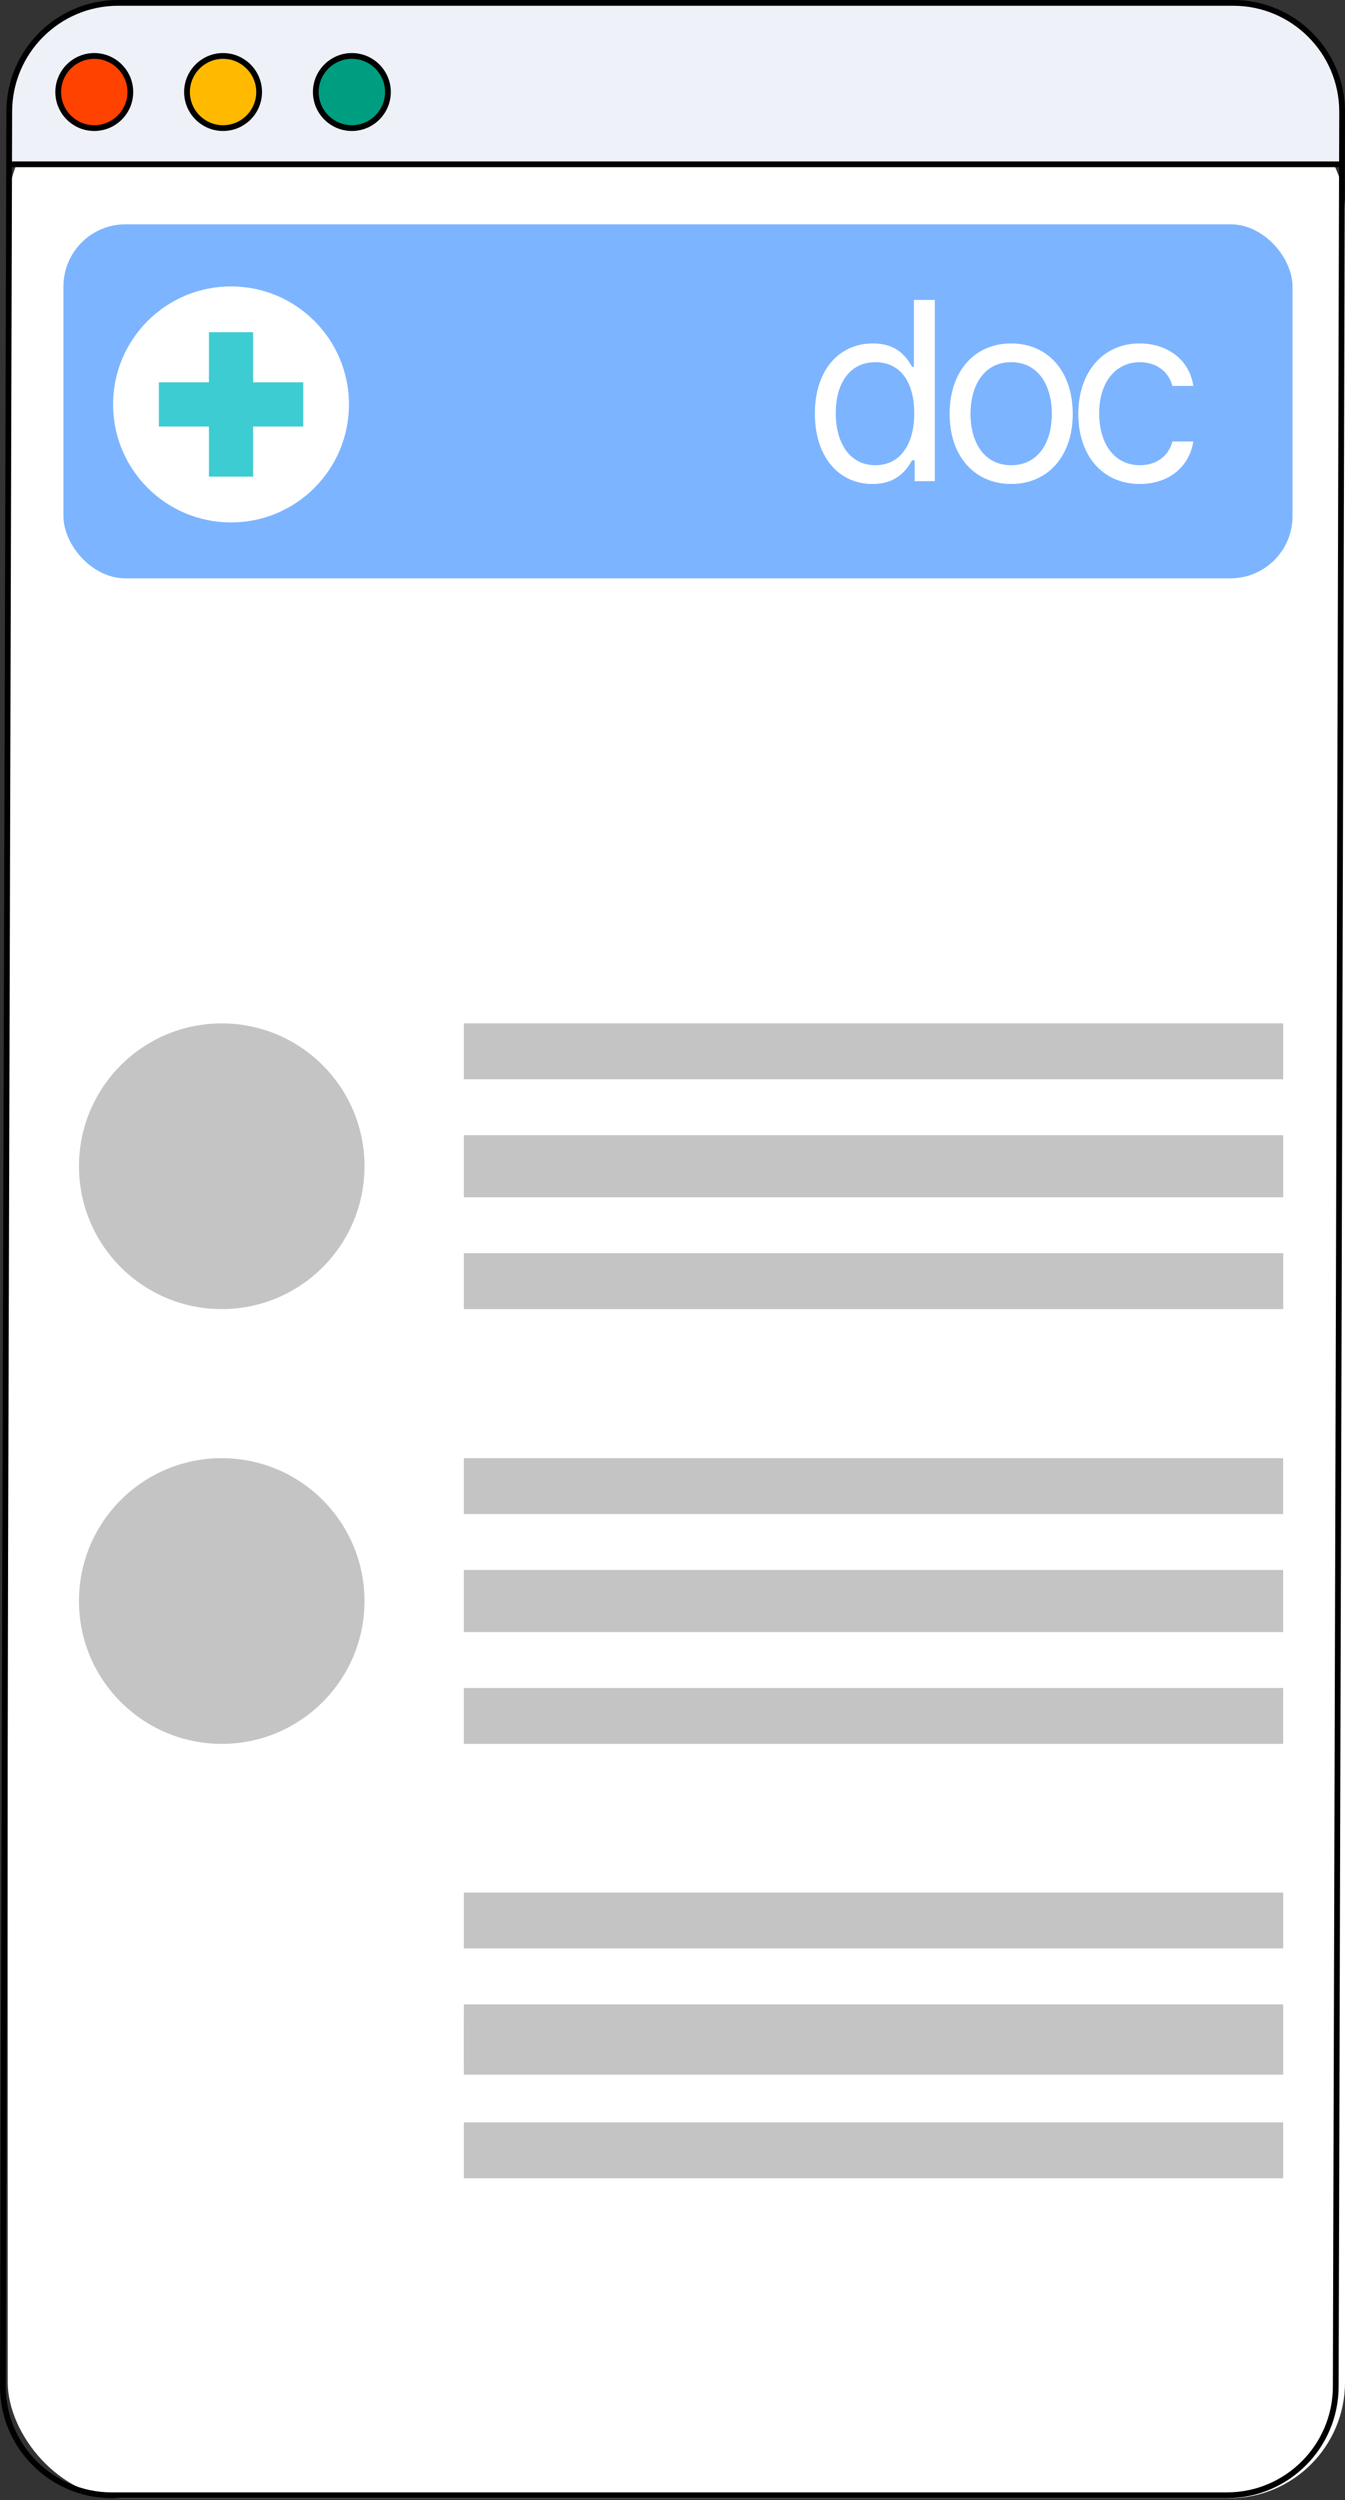 <?xml version="1.0" encoding="UTF-8"?> <svg xmlns="http://www.w3.org/2000/svg" width="288" height="535" viewBox="0 0 288 535" fill="none"><rect x="0" y="0" width="288" height="535" fill="#333333" stroke="none"/> <rect x="1.656" y="19.862" width="286.345" height="514.759" rx="24.828" fill="white"></rect> <path fill-rule="evenodd" clip-rule="evenodd" d="M264.093 0.617H25.278C12.413 0.617 1.985 11.045 1.985 23.909L1.953 35.16H287.353L287.385 23.909C287.385 11.045 276.957 0.617 264.093 0.617Z" fill="#EEF2F8"></path> <path fill-rule="evenodd" clip-rule="evenodd" d="M27.908 19.693C27.908 23.957 24.45 27.414 20.186 27.414C15.922 27.414 12.465 23.957 12.465 19.693C12.465 15.428 15.922 11.971 20.186 11.971C24.45 11.971 27.908 15.428 27.908 19.693Z" fill="#FF4200"></path> <path fill-rule="evenodd" clip-rule="evenodd" d="M55.482 19.693C55.482 23.957 52.025 27.414 47.76 27.414C43.496 27.414 40.039 23.957 40.039 19.693C40.039 15.428 43.496 11.971 47.76 11.971C52.025 11.971 55.482 15.428 55.482 19.693Z" fill="#FFBA00"></path> <path fill-rule="evenodd" clip-rule="evenodd" d="M83.064 19.693C83.064 23.957 79.607 27.414 75.343 27.414C71.079 27.414 67.621 23.957 67.621 19.693C67.621 15.428 71.079 11.971 75.343 11.971C79.607 11.971 83.064 15.428 83.064 19.693Z" fill="#009E80"></path> <path fill-rule="evenodd" clip-rule="evenodd" d="M75.344 26.797C71.425 26.797 68.239 23.611 68.239 19.694C68.239 15.775 71.425 12.588 75.344 12.588C79.261 12.588 82.448 15.775 82.448 19.694C82.448 23.611 79.261 26.797 75.344 26.797ZM75.344 11.354C70.746 11.354 67.005 15.096 67.005 19.694C67.005 24.292 70.746 28.032 75.344 28.032C79.942 28.032 83.682 24.292 83.682 19.694C83.682 15.096 79.942 11.354 75.344 11.354ZM47.764 26.797C43.847 26.797 40.66 23.611 40.66 19.694C40.66 15.775 43.847 12.588 47.764 12.588C51.683 12.588 54.869 15.775 54.869 19.694C54.869 23.611 51.683 26.797 47.764 26.797ZM47.764 11.354C43.167 11.354 39.426 15.096 39.426 19.694C39.426 24.292 43.167 28.032 47.764 28.032C52.363 28.032 56.103 24.292 56.103 19.694C56.103 15.096 52.363 11.354 47.764 11.354ZM20.187 26.797C16.27 26.797 13.083 23.611 13.083 19.694C13.083 15.775 16.27 12.588 20.187 12.588C24.104 12.588 27.291 15.775 27.291 19.694C27.291 23.611 24.104 26.797 20.187 26.797ZM20.187 11.354C15.589 11.354 11.849 15.096 11.849 19.694C11.849 24.292 15.589 28.032 20.187 28.032C24.784 28.032 28.525 24.292 28.525 19.694C28.525 15.096 24.784 11.354 20.187 11.354ZM2.57 34.543L2.6 23.909C2.6 11.406 12.772 1.234 25.276 1.234H264.091C276.593 1.234 286.766 11.406 286.766 23.908L286.734 34.543H2.57ZM285.4 510.684C285.4 523.187 275.228 533.359 262.724 533.359H23.909C11.406 533.359 1.234 523.187 1.234 510.685L2.566 35.777H286.731L285.4 510.684ZM264.091 0H25.276C12.091 0 1.366 10.726 1.366 23.908L1.332 35.777L0 510.684C0 523.868 10.726 534.593 23.909 534.593H262.724C275.909 534.593 286.634 523.868 286.634 510.685L288 23.909C288 10.726 277.274 0 264.091 0Z" fill="black"></path> <rect x="13.586" y="48" width="263.172" height="75.762" rx="13.291" fill="#7CB4FF"></rect> <circle cx="49.469" cy="86.545" r="25.254" fill="white"></circle> <rect x="44.738" y="71.092" width="9.462" height="30.908" fill="#3DCCD2"></rect> <rect x="34.02" y="91.277" width="9.462" height="30.908" transform="rotate(-90 34.02 91.277)" fill="#3DCCD2"></rect> <path d="M186.832 103.569C192.437 103.569 194.331 100.084 195.316 98.493H195.846V102.963H200.164V64.179H195.694V78.495H195.316C194.331 76.98 192.589 73.496 186.907 73.496C179.56 73.496 174.484 79.329 174.484 88.494C174.484 97.736 179.56 103.569 186.832 103.569ZM187.438 99.554C181.832 99.554 178.954 94.63 178.954 88.419C178.954 82.283 181.756 77.511 187.438 77.511C192.892 77.511 195.77 81.904 195.77 88.419C195.77 95.009 192.816 99.554 187.438 99.554Z" fill="white"></path> <path d="M216.52 103.569C224.398 103.569 229.701 97.584 229.701 88.57C229.701 79.48 224.398 73.496 216.52 73.496C208.642 73.496 203.34 79.48 203.34 88.57C203.34 97.584 208.642 103.569 216.52 103.569ZM216.52 99.554C210.536 99.554 207.809 94.403 207.809 88.57C207.809 82.737 210.536 77.511 216.52 77.511C222.504 77.511 225.231 82.737 225.231 88.57C225.231 94.403 222.504 99.554 216.52 99.554Z" fill="white"></path> <path d="M244.074 103.569C250.512 103.569 254.754 99.63 255.512 94.479H251.043C250.209 97.66 247.558 99.554 244.074 99.554C238.771 99.554 235.362 95.16 235.362 88.419C235.362 81.828 238.847 77.511 244.074 77.511C248.013 77.511 250.361 79.935 251.043 82.586H255.512C254.754 77.132 250.134 73.496 243.998 73.496C236.12 73.496 230.893 79.707 230.893 88.57C230.893 97.281 235.893 103.569 244.074 103.569Z" fill="white"></path> <rect x="99.32" y="219" width="175.448" height="11.962" fill="#C4C4C4"></rect> <rect x="99.32" y="242.926" width="175.448" height="13.291" fill="#C4C4C4"></rect> <rect x="99.32" y="268.179" width="175.448" height="11.962" fill="#C4C4C4"></rect> <circle cx="47.481" cy="249.571" r="30.57" fill="#C4C4C4"></circle> <rect x="99.309" y="312.04" width="175.448" height="11.962" fill="#C4C4C4"></rect> <rect x="99.309" y="335.965" width="175.448" height="13.291" fill="#C4C4C4"></rect> <rect x="99.309" y="361.219" width="175.448" height="11.962" fill="#C4C4C4"></rect> <rect x="99.316" y="432" width="175.448" height="11.962" fill="#C4C4C4"></rect> <rect x="99.316" y="405" width="175.448" height="11.962" fill="#C4C4C4"></rect> <rect x="99.316" y="428.926" width="175.448" height="13.291" fill="#C4C4C4"></rect> <rect x="99.316" y="454.179" width="175.448" height="11.962" fill="#C4C4C4"></rect> <circle cx="47.477" cy="342.611" r="30.57" fill="#C4C4C4"></circle> </svg> 